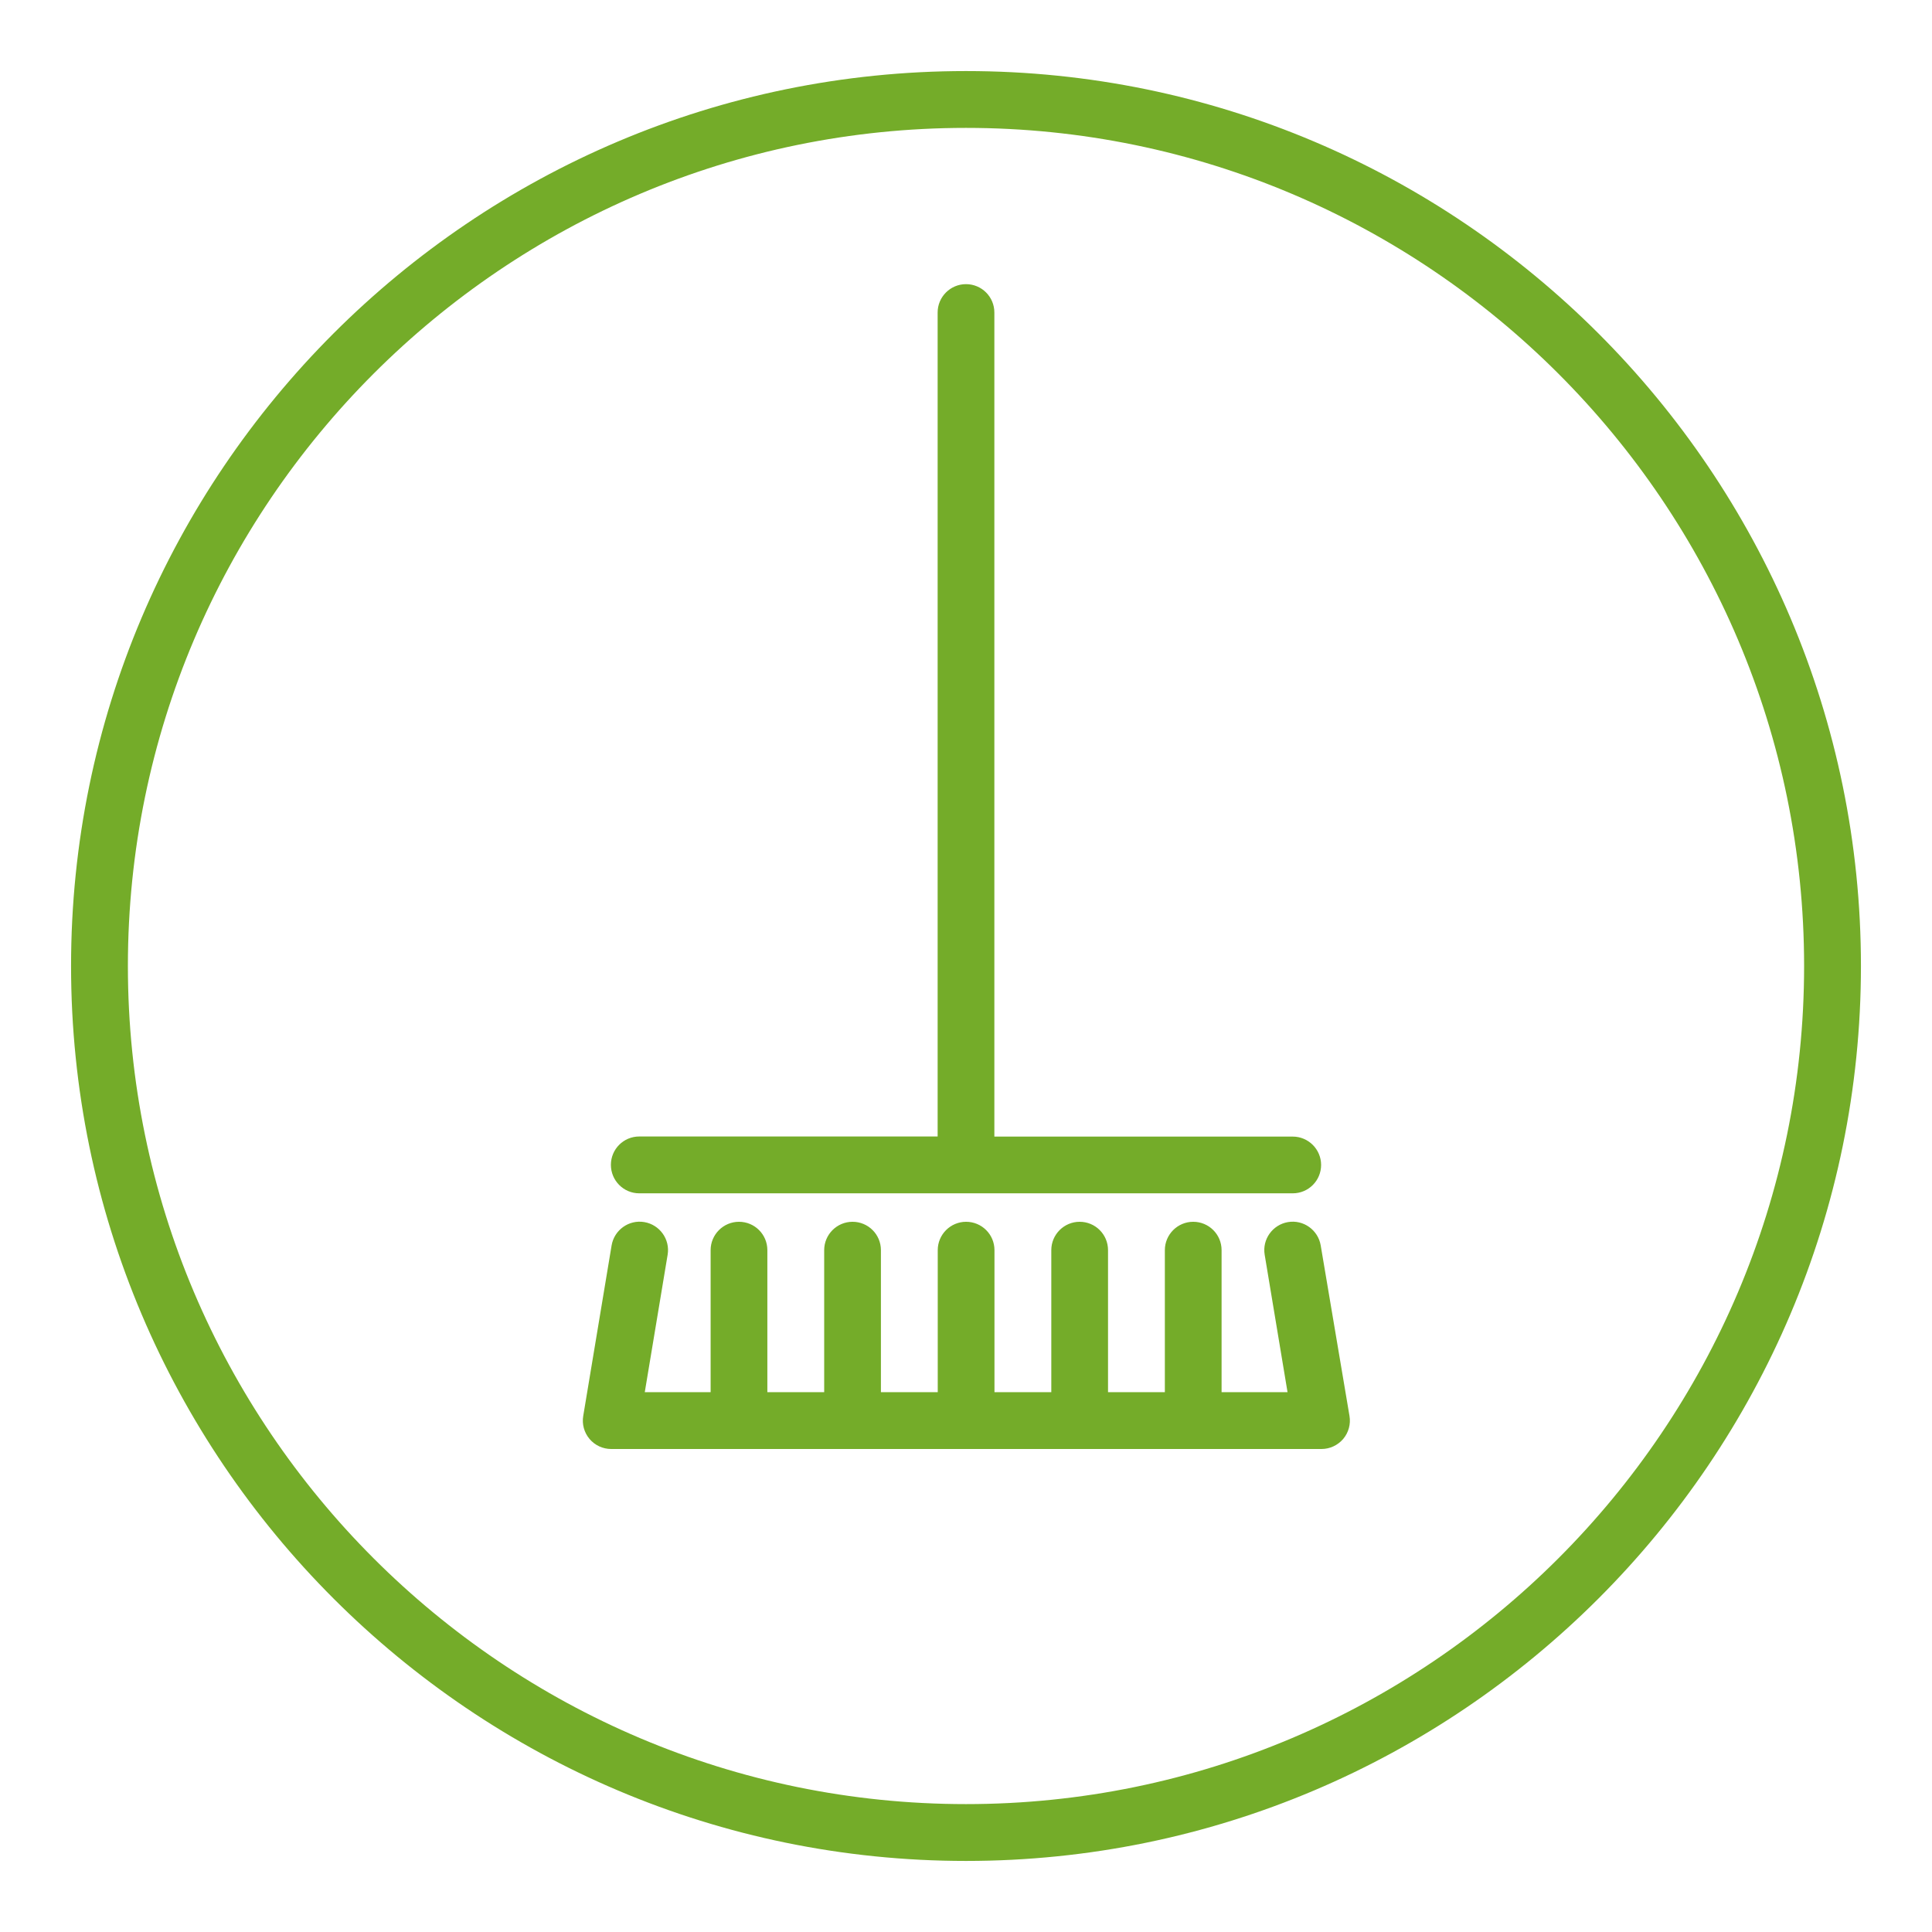 <?xml version="1.0" encoding="utf-8"?>
<!-- Generator: Adobe Illustrator 25.2.1, SVG Export Plug-In . SVG Version: 6.00 Build 0)  -->
<svg version="1.1" xmlns="http://www.w3.org/2000/svg" xmlns:xlink="http://www.w3.org/1999/xlink" x="0px" y="0px"
	 viewBox="0 0 192.76 192.76" style="enable-background:new 0 0 192.76 192.76;" xml:space="preserve">
<style type="text/css">
	.st0{fill:#74AC29;}
</style>
<g id="Hilfslinien">
</g>
<g id="Ebene_2">
	<g>
		<path class="st0" d="M96.38,7.09c-49.24,0-89.29,40.06-89.29,89.29s40.06,89.29,89.29,89.29s89.29-40.06,89.29-89.29
			S145.61,7.09,96.38,7.09z M96.38,180c-46.11,0-83.62-37.51-83.62-83.62s37.51-83.62,83.62-83.62S180,50.27,180,96.38
			S142.49,180,96.38,180z"/>
		<path class="st0" d="M63.78,119.06h65.2c1.57,0,2.83-1.27,2.83-2.83s-1.27-2.83-2.83-2.83H99.21V31.18c0-1.57-1.27-2.83-2.83-2.83
			s-2.83,1.27-2.83,2.83v82.21H63.78c-1.57,0-2.83,1.27-2.83,2.83S62.21,119.06,63.78,119.06z"/>
		<path class="st0" d="M131.77,124.26c-0.26-1.54-1.72-2.59-3.26-2.33c-1.54,0.26-2.59,1.72-2.33,3.26l2.28,13.71h-6.58l0-14.17
			c0-1.57-1.27-2.83-2.83-2.83s-2.83,1.27-2.83,2.83l0,14.17h-5.67v-14.17c0-1.57-1.27-2.83-2.83-2.83s-2.83,1.27-2.83,2.83v14.17
			h-5.67l0-14.17c0-1.57-1.27-2.83-2.83-2.83s-2.83,1.27-2.83,2.83l0,14.17h-5.67l0-14.17c0-1.57-1.27-2.83-2.83-2.83
			s-2.83,1.27-2.83,2.83l0,14.17h-5.67v-14.17c0-1.57-1.27-2.83-2.83-2.83s-2.83,1.27-2.83,2.83v14.17h-6.57l2.28-13.71
			c0.26-1.54-0.79-3-2.33-3.26c-1.54-0.26-3,0.79-3.26,2.33l-2.83,17.01c-0.14,0.82,0.09,1.66,0.63,2.3c0.54,0.64,1.33,1,2.16,1
			h70.87c0.83,0,1.62-0.37,2.16-1c0.54-0.64,0.77-1.48,0.63-2.3L131.77,124.26z"/>
	</g>
</g>
</svg>
